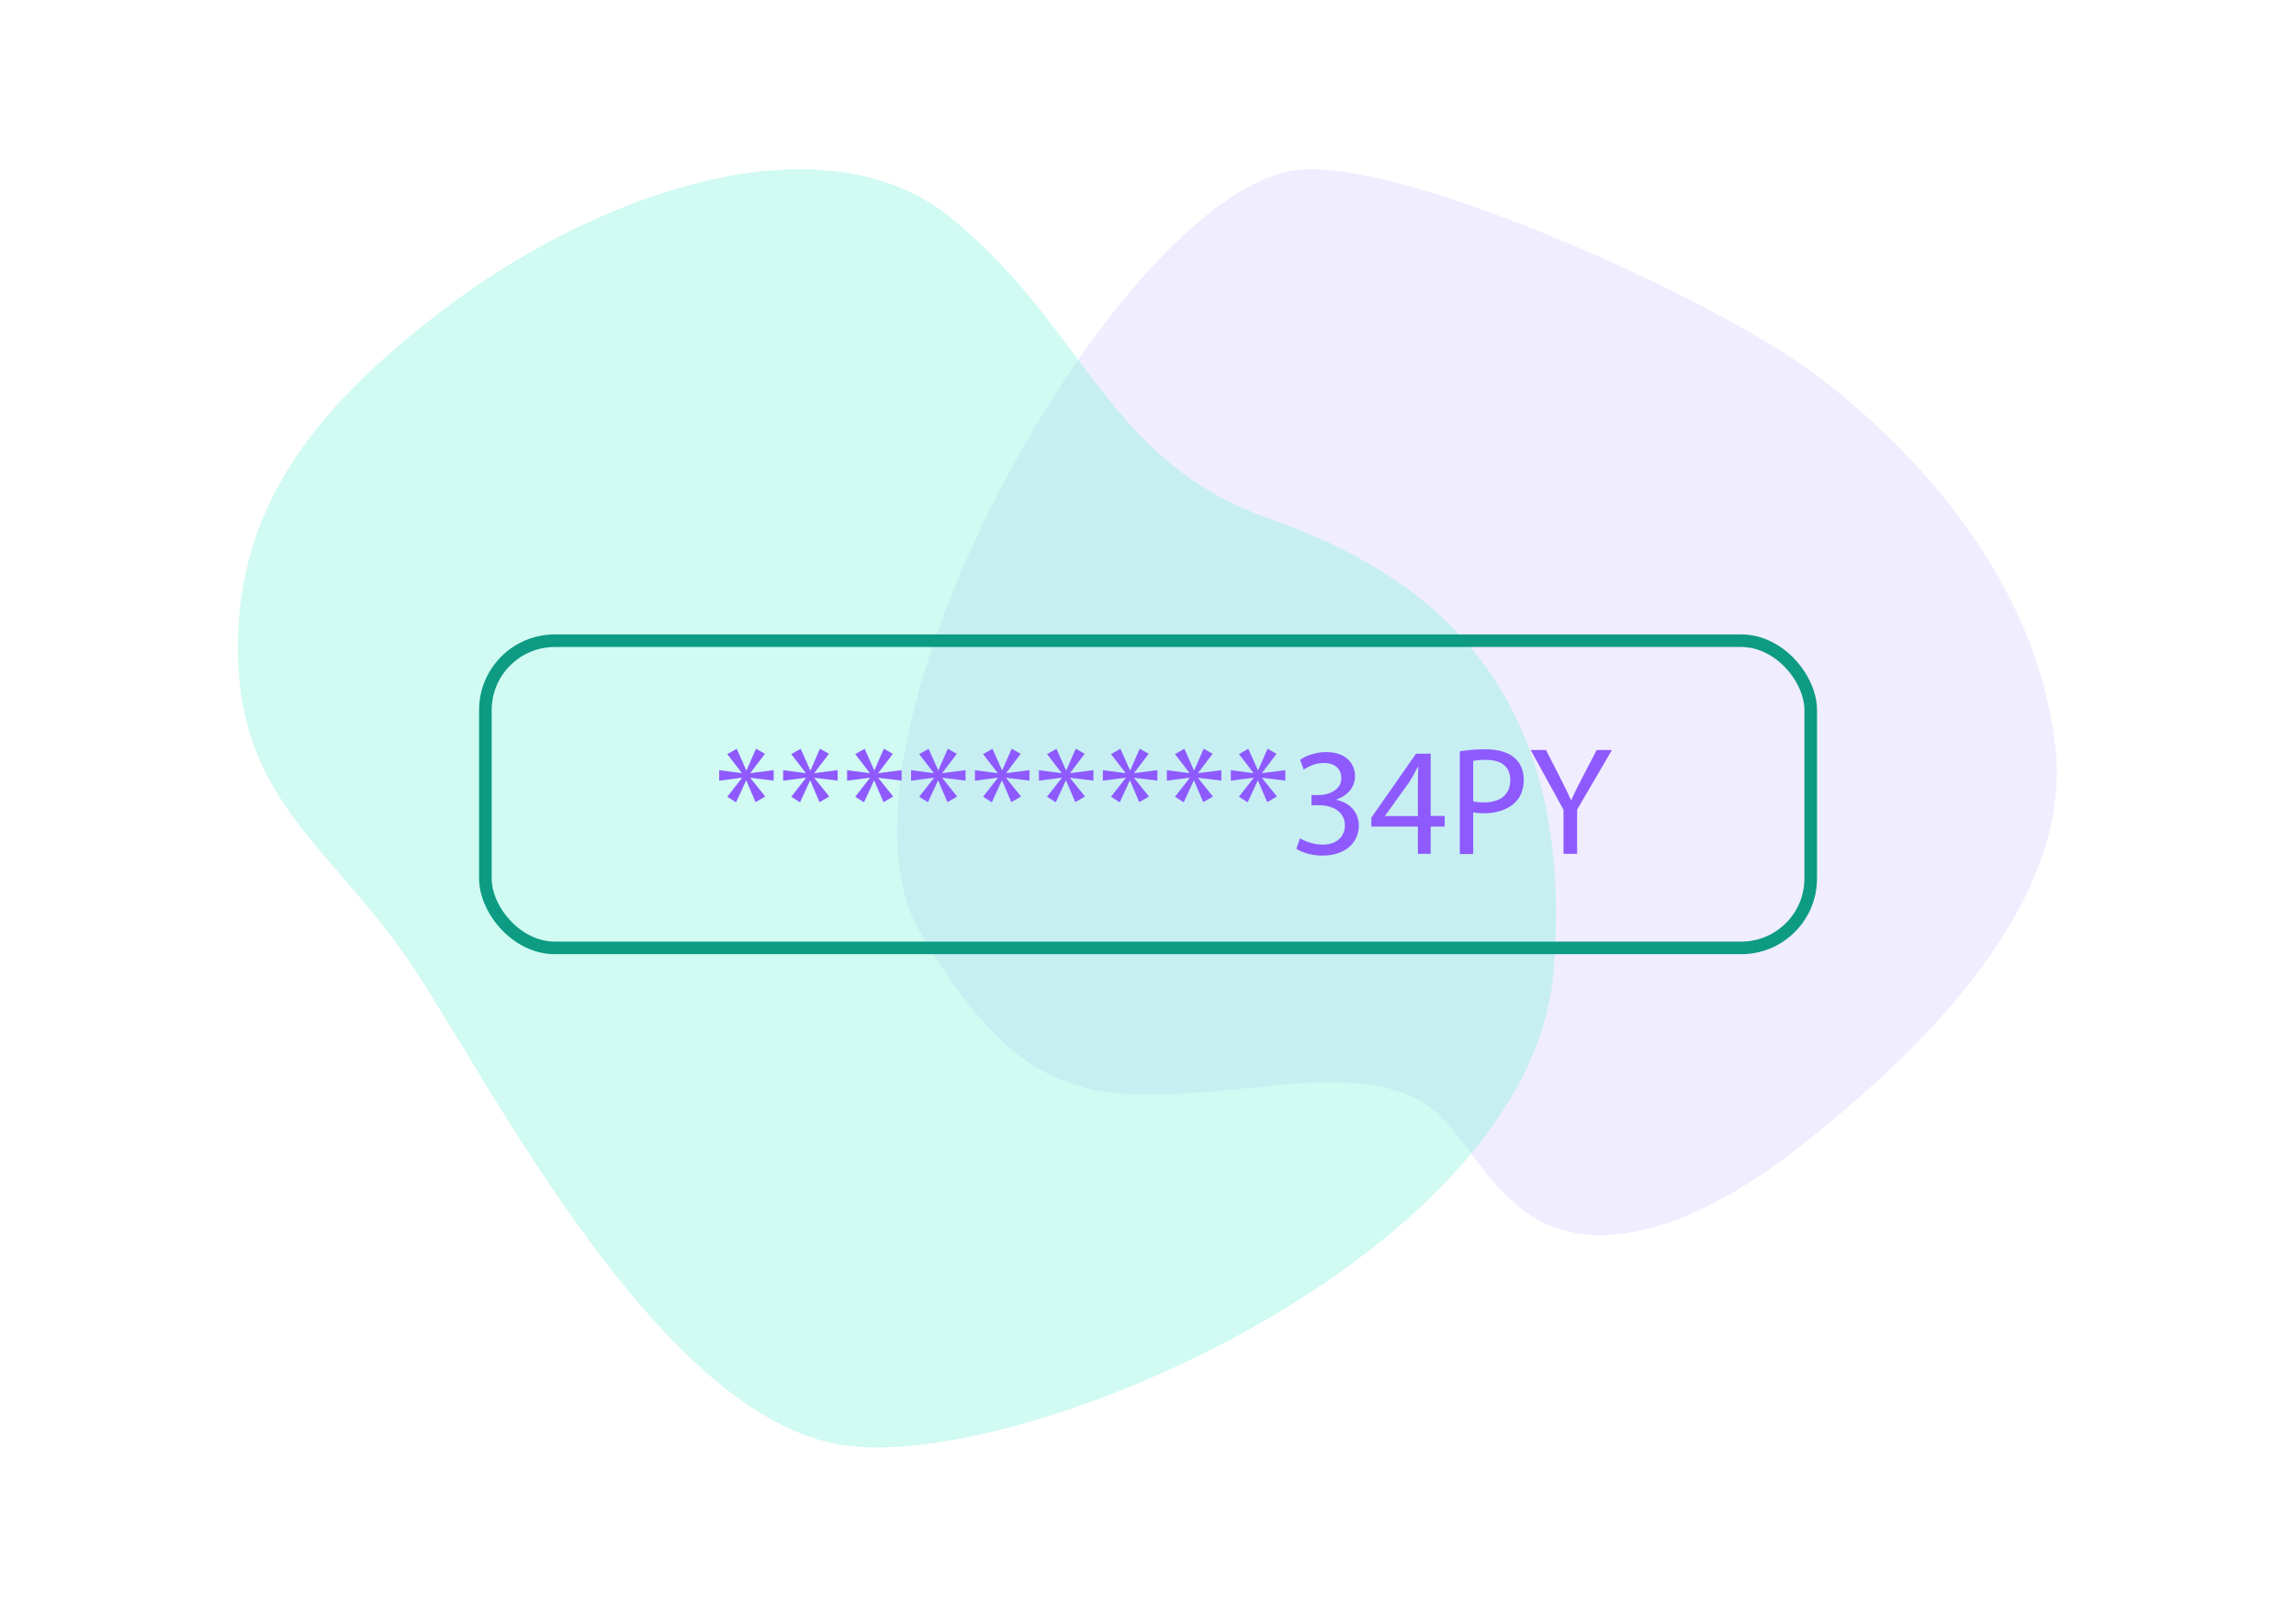 <?xml version="1.0" encoding="UTF-8"?><svg id="Layer_2" xmlns="http://www.w3.org/2000/svg" viewBox="0 0 257 181"><defs><style>.cls-1{fill:none;stroke:#0d9b83;stroke-linecap:round;stroke-miterlimit:10;stroke-width:1.41px;}.cls-2{fill:#dad2ff;}.cls-2,.cls-3{opacity:.4;}.cls-2,.cls-3,.cls-4{stroke-width:0px;}.cls-3{fill:#89f4df;}.cls-4{fill:#8e5afd;}</style></defs><path class="cls-2" d="m145.77,18.97c12.32-.81,45.83,14.38,57.05,22.67,11.21,8.29,25.13,23.04,27.26,42.06,2.13,19.02-18.41,36.67-28.91,44.89-10.5,8.22-23.13,13.54-31.5,6.24-8.37-7.3-6.24-15.22-26.02-13.39-19.78,1.83-28.15,4.11-40.63-17.04-12.48-21.15,22.8-84.11,42.75-85.42Z"/><path class="cls-3" d="m49.35,34.89c16.07-12.44,42.31-22.76,57.34-10.31,15.03,12.46,17.18,27.06,35.43,33.5,18.25,6.44,34.36,19.11,31.78,50.68-2.58,31.57-59.06,56.05-79.46,53.04-20.4-3.01-39.01-39.56-48.01-53.24-9-13.68-19.62-18.54-19.8-35.63-.18-17.1,9.78-28.05,22.71-38.05Z"/><path class="cls-4" d="m85.64,84.37l-1.64,2.16v.03l2.6-.34v1.17l-2.6-.31v.03l1.66,2.07-1.09.62-1.03-2.41h-.03l-1.12,2.43-.98-.62,1.64-2.1v-.03l-2.55.33v-1.17l2.53.33v-.03l-1.62-2.1,1.05-.6,1.07,2.4h.04l1.05-2.41,1.03.59Z"/><path class="cls-4" d="m92.8,84.37l-1.64,2.16v.03l2.6-.34v1.17l-2.6-.31v.03l1.66,2.07-1.09.62-1.03-2.41h-.03l-1.12,2.43-.98-.62,1.64-2.1v-.03l-2.55.33v-1.17l2.53.33v-.03l-1.62-2.1,1.05-.6,1.07,2.4h.04l1.05-2.41,1.03.59Z"/><path class="cls-4" d="m99.96,84.37l-1.64,2.16v.03l2.6-.34v1.17l-2.6-.31v.03l1.66,2.07-1.09.62-1.03-2.41h-.03l-1.12,2.43-.98-.62,1.64-2.1v-.03l-2.55.33v-1.17l2.53.33v-.03l-1.62-2.1,1.05-.6,1.07,2.4h.03l1.05-2.41,1.03.59Z"/><path class="cls-4" d="m107.12,84.37l-1.64,2.16v.03l2.6-.34v1.17l-2.6-.31v.03l1.66,2.07-1.09.62-1.03-2.41h-.03l-1.12,2.43-.98-.62,1.64-2.1v-.03l-2.55.33v-1.17l2.53.33v-.03l-1.62-2.1,1.05-.6,1.07,2.4h.03l1.05-2.41,1.03.59Z"/><path class="cls-4" d="m114.27,84.37l-1.64,2.16v.03l2.6-.34v1.17l-2.6-.31v.03l1.66,2.07-1.09.62-1.03-2.41h-.03l-1.12,2.43-.98-.62,1.64-2.1v-.03l-2.55.33v-1.17l2.53.33v-.03l-1.62-2.1,1.05-.6,1.07,2.4h.03l1.05-2.41,1.03.59Z"/><path class="cls-4" d="m121.43,84.37l-1.64,2.16v.03l2.6-.34v1.17l-2.6-.31v.03l1.66,2.07-1.09.62-1.03-2.41h-.03l-1.12,2.43-.98-.62,1.64-2.1v-.03l-2.55.33v-1.17l2.53.33v-.03l-1.62-2.1,1.05-.6,1.07,2.4h.04l1.05-2.41,1.03.59Z"/><path class="cls-4" d="m128.59,84.37l-1.64,2.16v.03l2.6-.34v1.17l-2.6-.31v.03l1.66,2.07-1.09.62-1.03-2.41h-.03l-1.12,2.43-.98-.62,1.64-2.1v-.03l-2.55.33v-1.17l2.53.33v-.03l-1.62-2.1,1.05-.6,1.07,2.4h.04l1.05-2.41,1.03.59Z"/><path class="cls-4" d="m135.75,84.37l-1.64,2.16v.03l2.6-.34v1.17l-2.6-.31v.03l1.66,2.07-1.09.62-1.03-2.41h-.03l-1.12,2.43-.98-.62,1.64-2.1v-.03l-2.55.33v-1.17l2.53.33v-.03l-1.62-2.1,1.05-.6,1.07,2.4h.04l1.05-2.41,1.03.59Z"/><path class="cls-4" d="m142.91,84.37l-1.64,2.16v.03l2.6-.34v1.17l-2.6-.31v.03l1.66,2.07-1.09.62-1.03-2.41h-.03l-1.12,2.43-.98-.62,1.64-2.1v-.03l-2.55.33v-1.17l2.53.33v-.03l-1.62-2.1,1.05-.6,1.07,2.4h.03l1.05-2.41,1.03.59Z"/><path class="cls-4" d="m145.53,93.85c.43.28,1.43.71,2.48.71,1.95,0,2.55-1.24,2.53-2.17-.02-1.57-1.43-2.24-2.9-2.24h-.84v-1.14h.84c1.1,0,2.5-.57,2.5-1.9,0-.9-.57-1.69-1.97-1.69-.9,0-1.76.4-2.24.74l-.4-1.1c.59-.43,1.72-.86,2.93-.86,2.21,0,3.21,1.31,3.21,2.67,0,1.16-.69,2.14-2.07,2.64v.04c1.38.28,2.5,1.31,2.5,2.88,0,1.79-1.4,3.36-4.09,3.36-1.26,0-2.36-.4-2.91-.76l.41-1.17Z"/><path class="cls-4" d="m158.71,95.59v-3.05h-5.21v-1l5-7.16h1.64v6.97h1.57v1.19h-1.57v3.05h-1.43Zm0-4.24v-3.74c0-.59.02-1.17.05-1.76h-.05c-.34.66-.62,1.14-.93,1.66l-2.74,3.81v.04h3.67Z"/><path class="cls-4" d="m163.4,84.11c.72-.12,1.67-.22,2.88-.22,1.48,0,2.57.35,3.26.97.64.55,1.02,1.4,1.02,2.43s-.31,1.88-.9,2.48c-.79.84-2.09,1.28-3.55,1.28-.45,0-.86-.02-1.21-.1v4.66h-1.5v-11.48Zm1.5,5.6c.33.09.74.12,1.24.12,1.81,0,2.91-.88,2.91-2.48s-1.09-2.28-2.74-2.28c-.66,0-1.16.05-1.41.12v4.52Z"/><path class="cls-4" d="m175.01,95.59v-4.93l-3.67-6.69h1.71l1.64,3.21c.45.88.79,1.59,1.16,2.4h.03c.33-.76.72-1.52,1.17-2.4l1.67-3.21h1.71l-3.9,6.67v4.95h-1.52Z"/><rect class="cls-1" x="54.33" y="71.73" width="148.35" height="34.39" rx="7.77" ry="7.77"/></svg>